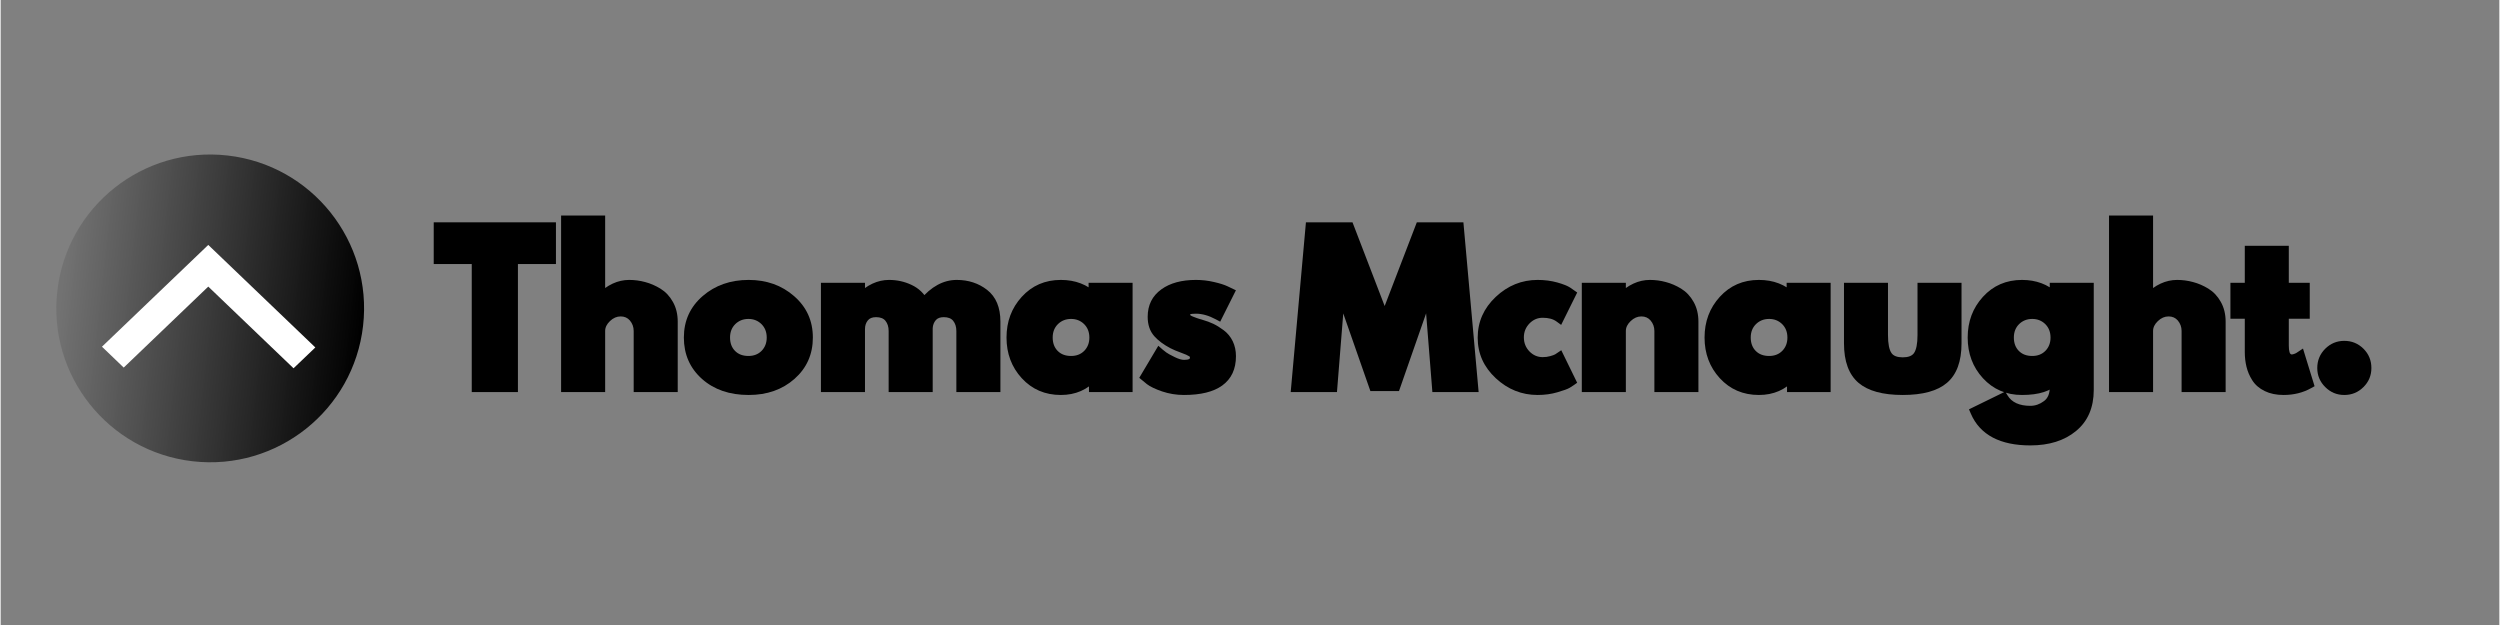 <svg xmlns="http://www.w3.org/2000/svg" xmlns:xlink="http://www.w3.org/1999/xlink" width="300" zoomAndPan="magnify" viewBox="0 0 224.88 56.25" height="75" preserveAspectRatio="xMidYMid meet" version="1.2"><rect x="0" y="0" width="224.88" height="56.25" fill="#808080" stroke="none"/><defs><clipPath id="f7b6875907"><path d="M 5 13 L 33 13 L 33 42 L 5 42 Z M 5 13 "/></clipPath><clipPath id="5ec9f0b35a"><path d="M 31.047 43.082 L 3.531 39.945 L 6.664 12.426 L 34.184 15.562 Z M 31.047 43.082 "/></clipPath><clipPath id="f598fc9d15"><path d="M 17.289 41.516 C 24.887 42.379 31.75 36.922 32.617 29.324 C 33.484 21.723 28.023 14.859 20.426 13.996 C 12.824 13.129 5.965 18.586 5.098 26.188 C 4.23 33.785 9.691 40.648 17.289 41.516 Z M 17.289 41.516 "/></clipPath><clipPath id="1c87b7d71e"><path d="M 31.047 43.082 L 3.531 39.945 L 6.664 12.426 L 34.184 15.562 Z M 31.047 43.082 "/></clipPath><clipPath id="11eac04c98"><path d="M 31.047 43.082 L 3.531 39.945 L 6.664 12.426 L 34.184 15.562 Z M 31.047 43.082 "/></clipPath><linearGradient x1="-21.619" gradientTransform="matrix(-0.107,-0.012,0.012,-0.107,31.049,43.082)" y1="128" x2="277.619" gradientUnits="userSpaceOnUse" y2="128" id="ee1d362e27"><stop style="stop-color:#000000;stop-opacity:1;" offset="0"/><stop style="stop-color:#000000;stop-opacity:1;" offset="0.062"/><stop style="stop-color:#000000;stop-opacity:1;" offset="0.078"/><stop style="stop-color:#010101;stop-opacity:1;" offset="0.082"/><stop style="stop-color:#020202;stop-opacity:1;" offset="0.086"/><stop style="stop-color:#020202;stop-opacity:1;" offset="0.09"/><stop style="stop-color:#030303;stop-opacity:1;" offset="0.094"/><stop style="stop-color:#030303;stop-opacity:1;" offset="0.098"/><stop style="stop-color:#040404;stop-opacity:1;" offset="0.102"/><stop style="stop-color:#040404;stop-opacity:1;" offset="0.105"/><stop style="stop-color:#050505;stop-opacity:1;" offset="0.109"/><stop style="stop-color:#060606;stop-opacity:1;" offset="0.113"/><stop style="stop-color:#060606;stop-opacity:1;" offset="0.117"/><stop style="stop-color:#070707;stop-opacity:1;" offset="0.121"/><stop style="stop-color:#070707;stop-opacity:1;" offset="0.125"/><stop style="stop-color:#080808;stop-opacity:1;" offset="0.129"/><stop style="stop-color:#080808;stop-opacity:1;" offset="0.133"/><stop style="stop-color:#090909;stop-opacity:1;" offset="0.137"/><stop style="stop-color:#090909;stop-opacity:1;" offset="0.141"/><stop style="stop-color:#0a0a0a;stop-opacity:1;" offset="0.145"/><stop style="stop-color:#0a0a0a;stop-opacity:1;" offset="0.148"/><stop style="stop-color:#0b0b0b;stop-opacity:1;" offset="0.152"/><stop style="stop-color:#0b0b0b;stop-opacity:1;" offset="0.156"/><stop style="stop-color:#0c0c0c;stop-opacity:1;" offset="0.16"/><stop style="stop-color:#0c0c0c;stop-opacity:1;" offset="0.164"/><stop style="stop-color:#0d0d0d;stop-opacity:1;" offset="0.168"/><stop style="stop-color:#0d0d0d;stop-opacity:1;" offset="0.172"/><stop style="stop-color:#0e0e0e;stop-opacity:1;" offset="0.176"/><stop style="stop-color:#0e0e0e;stop-opacity:1;" offset="0.18"/><stop style="stop-color:#0f0f0f;stop-opacity:1;" offset="0.184"/><stop style="stop-color:#0f0f0f;stop-opacity:1;" offset="0.188"/><stop style="stop-color:#101010;stop-opacity:1;" offset="0.191"/><stop style="stop-color:#111111;stop-opacity:1;" offset="0.195"/><stop style="stop-color:#111111;stop-opacity:1;" offset="0.199"/><stop style="stop-color:#121212;stop-opacity:1;" offset="0.203"/><stop style="stop-color:#121212;stop-opacity:1;" offset="0.207"/><stop style="stop-color:#131313;stop-opacity:1;" offset="0.211"/><stop style="stop-color:#131313;stop-opacity:1;" offset="0.215"/><stop style="stop-color:#141414;stop-opacity:1;" offset="0.219"/><stop style="stop-color:#141414;stop-opacity:1;" offset="0.223"/><stop style="stop-color:#151515;stop-opacity:1;" offset="0.227"/><stop style="stop-color:#151515;stop-opacity:1;" offset="0.23"/><stop style="stop-color:#161616;stop-opacity:1;" offset="0.234"/><stop style="stop-color:#161616;stop-opacity:1;" offset="0.238"/><stop style="stop-color:#171717;stop-opacity:1;" offset="0.242"/><stop style="stop-color:#171717;stop-opacity:1;" offset="0.246"/><stop style="stop-color:#181818;stop-opacity:1;" offset="0.25"/><stop style="stop-color:#181818;stop-opacity:1;" offset="0.254"/><stop style="stop-color:#191919;stop-opacity:1;" offset="0.258"/><stop style="stop-color:#191919;stop-opacity:1;" offset="0.262"/><stop style="stop-color:#1a1a1a;stop-opacity:1;" offset="0.266"/><stop style="stop-color:#1b1b1b;stop-opacity:1;" offset="0.27"/><stop style="stop-color:#1b1b1b;stop-opacity:1;" offset="0.273"/><stop style="stop-color:#1c1c1c;stop-opacity:1;" offset="0.277"/><stop style="stop-color:#1c1c1c;stop-opacity:1;" offset="0.281"/><stop style="stop-color:#1d1d1d;stop-opacity:1;" offset="0.285"/><stop style="stop-color:#1d1d1d;stop-opacity:1;" offset="0.289"/><stop style="stop-color:#1e1e1e;stop-opacity:1;" offset="0.293"/><stop style="stop-color:#1e1e1e;stop-opacity:1;" offset="0.297"/><stop style="stop-color:#1f1f1f;stop-opacity:1;" offset="0.301"/><stop style="stop-color:#1f1f1f;stop-opacity:1;" offset="0.305"/><stop style="stop-color:#202020;stop-opacity:1;" offset="0.309"/><stop style="stop-color:#202020;stop-opacity:1;" offset="0.312"/><stop style="stop-color:#212121;stop-opacity:1;" offset="0.316"/><stop style="stop-color:#212121;stop-opacity:1;" offset="0.32"/><stop style="stop-color:#222222;stop-opacity:1;" offset="0.324"/><stop style="stop-color:#222222;stop-opacity:1;" offset="0.328"/><stop style="stop-color:#232323;stop-opacity:1;" offset="0.332"/><stop style="stop-color:#232323;stop-opacity:1;" offset="0.336"/><stop style="stop-color:#242424;stop-opacity:1;" offset="0.34"/><stop style="stop-color:#242424;stop-opacity:1;" offset="0.344"/><stop style="stop-color:#252525;stop-opacity:1;" offset="0.348"/><stop style="stop-color:#262626;stop-opacity:1;" offset="0.352"/><stop style="stop-color:#262626;stop-opacity:1;" offset="0.355"/><stop style="stop-color:#272727;stop-opacity:1;" offset="0.359"/><stop style="stop-color:#272727;stop-opacity:1;" offset="0.363"/><stop style="stop-color:#282828;stop-opacity:1;" offset="0.367"/><stop style="stop-color:#282828;stop-opacity:1;" offset="0.371"/><stop style="stop-color:#292929;stop-opacity:1;" offset="0.375"/><stop style="stop-color:#292929;stop-opacity:1;" offset="0.379"/><stop style="stop-color:#2a2a2a;stop-opacity:1;" offset="0.383"/><stop style="stop-color:#2a2a2a;stop-opacity:1;" offset="0.387"/><stop style="stop-color:#2b2b2b;stop-opacity:1;" offset="0.391"/><stop style="stop-color:#2b2b2b;stop-opacity:1;" offset="0.395"/><stop style="stop-color:#2c2c2c;stop-opacity:1;" offset="0.398"/><stop style="stop-color:#2c2c2c;stop-opacity:1;" offset="0.402"/><stop style="stop-color:#2d2d2d;stop-opacity:1;" offset="0.406"/><stop style="stop-color:#2d2d2d;stop-opacity:1;" offset="0.41"/><stop style="stop-color:#2e2e2e;stop-opacity:1;" offset="0.414"/><stop style="stop-color:#2e2e2e;stop-opacity:1;" offset="0.418"/><stop style="stop-color:#2f2f2f;stop-opacity:1;" offset="0.422"/><stop style="stop-color:#303030;stop-opacity:1;" offset="0.426"/><stop style="stop-color:#303030;stop-opacity:1;" offset="0.43"/><stop style="stop-color:#313131;stop-opacity:1;" offset="0.434"/><stop style="stop-color:#313131;stop-opacity:1;" offset="0.438"/><stop style="stop-color:#323232;stop-opacity:1;" offset="0.441"/><stop style="stop-color:#323232;stop-opacity:1;" offset="0.445"/><stop style="stop-color:#333333;stop-opacity:1;" offset="0.449"/><stop style="stop-color:#333333;stop-opacity:1;" offset="0.453"/><stop style="stop-color:#343434;stop-opacity:1;" offset="0.457"/><stop style="stop-color:#343434;stop-opacity:1;" offset="0.461"/><stop style="stop-color:#353535;stop-opacity:1;" offset="0.465"/><stop style="stop-color:#353535;stop-opacity:1;" offset="0.469"/><stop style="stop-color:#363636;stop-opacity:1;" offset="0.473"/><stop style="stop-color:#363636;stop-opacity:1;" offset="0.477"/><stop style="stop-color:#373737;stop-opacity:1;" offset="0.48"/><stop style="stop-color:#373737;stop-opacity:1;" offset="0.484"/><stop style="stop-color:#383838;stop-opacity:1;" offset="0.488"/><stop style="stop-color:#383838;stop-opacity:1;" offset="0.492"/><stop style="stop-color:#393939;stop-opacity:1;" offset="0.496"/><stop style="stop-color:#3a3a3a;stop-opacity:1;" offset="0.5"/><stop style="stop-color:#3a3a3a;stop-opacity:1;" offset="0.504"/><stop style="stop-color:#3b3b3b;stop-opacity:1;" offset="0.508"/><stop style="stop-color:#3b3b3b;stop-opacity:1;" offset="0.512"/><stop style="stop-color:#3c3c3c;stop-opacity:1;" offset="0.516"/><stop style="stop-color:#3c3c3c;stop-opacity:1;" offset="0.52"/><stop style="stop-color:#3d3d3d;stop-opacity:1;" offset="0.523"/><stop style="stop-color:#3d3d3d;stop-opacity:1;" offset="0.527"/><stop style="stop-color:#3e3e3e;stop-opacity:1;" offset="0.531"/><stop style="stop-color:#3e3e3e;stop-opacity:1;" offset="0.535"/><stop style="stop-color:#3f3f3f;stop-opacity:1;" offset="0.539"/><stop style="stop-color:#3f3f3f;stop-opacity:1;" offset="0.543"/><stop style="stop-color:#404040;stop-opacity:1;" offset="0.547"/><stop style="stop-color:#404040;stop-opacity:1;" offset="0.551"/><stop style="stop-color:#414141;stop-opacity:1;" offset="0.555"/><stop style="stop-color:#414141;stop-opacity:1;" offset="0.559"/><stop style="stop-color:#424242;stop-opacity:1;" offset="0.562"/><stop style="stop-color:#424242;stop-opacity:1;" offset="0.566"/><stop style="stop-color:#434343;stop-opacity:1;" offset="0.57"/><stop style="stop-color:#434343;stop-opacity:1;" offset="0.574"/><stop style="stop-color:#444444;stop-opacity:1;" offset="0.578"/><stop style="stop-color:#454545;stop-opacity:1;" offset="0.582"/><stop style="stop-color:#454545;stop-opacity:1;" offset="0.586"/><stop style="stop-color:#464646;stop-opacity:1;" offset="0.59"/><stop style="stop-color:#464646;stop-opacity:1;" offset="0.594"/><stop style="stop-color:#474747;stop-opacity:1;" offset="0.598"/><stop style="stop-color:#474747;stop-opacity:1;" offset="0.602"/><stop style="stop-color:#484848;stop-opacity:1;" offset="0.605"/><stop style="stop-color:#484848;stop-opacity:1;" offset="0.609"/><stop style="stop-color:#494949;stop-opacity:1;" offset="0.613"/><stop style="stop-color:#494949;stop-opacity:1;" offset="0.617"/><stop style="stop-color:#4a4a4a;stop-opacity:1;" offset="0.621"/><stop style="stop-color:#4a4a4a;stop-opacity:1;" offset="0.625"/><stop style="stop-color:#4b4b4b;stop-opacity:1;" offset="0.629"/><stop style="stop-color:#4b4b4b;stop-opacity:1;" offset="0.633"/><stop style="stop-color:#4c4c4c;stop-opacity:1;" offset="0.637"/><stop style="stop-color:#4c4c4c;stop-opacity:1;" offset="0.641"/><stop style="stop-color:#4d4d4d;stop-opacity:1;" offset="0.645"/><stop style="stop-color:#4d4d4d;stop-opacity:1;" offset="0.648"/><stop style="stop-color:#4e4e4e;stop-opacity:1;" offset="0.652"/><stop style="stop-color:#4f4f4f;stop-opacity:1;" offset="0.656"/><stop style="stop-color:#4f4f4f;stop-opacity:1;" offset="0.66"/><stop style="stop-color:#505050;stop-opacity:1;" offset="0.664"/><stop style="stop-color:#505050;stop-opacity:1;" offset="0.668"/><stop style="stop-color:#515151;stop-opacity:1;" offset="0.672"/><stop style="stop-color:#515151;stop-opacity:1;" offset="0.676"/><stop style="stop-color:#525252;stop-opacity:1;" offset="0.68"/><stop style="stop-color:#525252;stop-opacity:1;" offset="0.684"/><stop style="stop-color:#535353;stop-opacity:1;" offset="0.688"/><stop style="stop-color:#535353;stop-opacity:1;" offset="0.691"/><stop style="stop-color:#545454;stop-opacity:1;" offset="0.695"/><stop style="stop-color:#545454;stop-opacity:1;" offset="0.699"/><stop style="stop-color:#555555;stop-opacity:1;" offset="0.703"/><stop style="stop-color:#555555;stop-opacity:1;" offset="0.707"/><stop style="stop-color:#565656;stop-opacity:1;" offset="0.711"/><stop style="stop-color:#565656;stop-opacity:1;" offset="0.715"/><stop style="stop-color:#575757;stop-opacity:1;" offset="0.719"/><stop style="stop-color:#575757;stop-opacity:1;" offset="0.723"/><stop style="stop-color:#585858;stop-opacity:1;" offset="0.727"/><stop style="stop-color:#585858;stop-opacity:1;" offset="0.73"/><stop style="stop-color:#595959;stop-opacity:1;" offset="0.734"/><stop style="stop-color:#5a5a5a;stop-opacity:1;" offset="0.738"/><stop style="stop-color:#5a5a5a;stop-opacity:1;" offset="0.742"/><stop style="stop-color:#5b5b5b;stop-opacity:1;" offset="0.746"/><stop style="stop-color:#5b5b5b;stop-opacity:1;" offset="0.75"/><stop style="stop-color:#5c5c5c;stop-opacity:1;" offset="0.754"/><stop style="stop-color:#5c5c5c;stop-opacity:1;" offset="0.758"/><stop style="stop-color:#5d5d5d;stop-opacity:1;" offset="0.762"/><stop style="stop-color:#5d5d5d;stop-opacity:1;" offset="0.766"/><stop style="stop-color:#5e5e5e;stop-opacity:1;" offset="0.77"/><stop style="stop-color:#5e5e5e;stop-opacity:1;" offset="0.773"/><stop style="stop-color:#5f5f5f;stop-opacity:1;" offset="0.777"/><stop style="stop-color:#5f5f5f;stop-opacity:1;" offset="0.781"/><stop style="stop-color:#606060;stop-opacity:1;" offset="0.785"/><stop style="stop-color:#606060;stop-opacity:1;" offset="0.789"/><stop style="stop-color:#616161;stop-opacity:1;" offset="0.793"/><stop style="stop-color:#616161;stop-opacity:1;" offset="0.797"/><stop style="stop-color:#626262;stop-opacity:1;" offset="0.801"/><stop style="stop-color:#626262;stop-opacity:1;" offset="0.805"/><stop style="stop-color:#636363;stop-opacity:1;" offset="0.809"/><stop style="stop-color:#646464;stop-opacity:1;" offset="0.812"/><stop style="stop-color:#646464;stop-opacity:1;" offset="0.816"/><stop style="stop-color:#656565;stop-opacity:1;" offset="0.82"/><stop style="stop-color:#656565;stop-opacity:1;" offset="0.824"/><stop style="stop-color:#666666;stop-opacity:1;" offset="0.828"/><stop style="stop-color:#666666;stop-opacity:1;" offset="0.832"/><stop style="stop-color:#676767;stop-opacity:1;" offset="0.836"/><stop style="stop-color:#676767;stop-opacity:1;" offset="0.84"/><stop style="stop-color:#686868;stop-opacity:1;" offset="0.844"/><stop style="stop-color:#686868;stop-opacity:1;" offset="0.848"/><stop style="stop-color:#696969;stop-opacity:1;" offset="0.852"/><stop style="stop-color:#696969;stop-opacity:1;" offset="0.855"/><stop style="stop-color:#6a6a6a;stop-opacity:1;" offset="0.859"/><stop style="stop-color:#6a6a6a;stop-opacity:1;" offset="0.863"/><stop style="stop-color:#6b6b6b;stop-opacity:1;" offset="0.867"/><stop style="stop-color:#6b6b6b;stop-opacity:1;" offset="0.871"/><stop style="stop-color:#6c6c6c;stop-opacity:1;" offset="0.875"/><stop style="stop-color:#6c6c6c;stop-opacity:1;" offset="0.879"/><stop style="stop-color:#6d6d6d;stop-opacity:1;" offset="0.883"/><stop style="stop-color:#6d6d6d;stop-opacity:1;" offset="0.887"/><stop style="stop-color:#6e6e6e;stop-opacity:1;" offset="0.891"/><stop style="stop-color:#6f6f6f;stop-opacity:1;" offset="0.895"/><stop style="stop-color:#6f6f6f;stop-opacity:1;" offset="0.898"/><stop style="stop-color:#707070;stop-opacity:1;" offset="0.902"/><stop style="stop-color:#707070;stop-opacity:1;" offset="0.906"/><stop style="stop-color:#717171;stop-opacity:1;" offset="0.91"/><stop style="stop-color:#717171;stop-opacity:1;" offset="0.914"/><stop style="stop-color:#727272;stop-opacity:1;" offset="0.918"/><stop style="stop-color:#727272;stop-opacity:1;" offset="0.922"/><stop style="stop-color:#737373;stop-opacity:1;" offset="0.938"/><stop style="stop-color:#737373;stop-opacity:1;" offset="1"/></linearGradient><clipPath id="cd69570808"><path d="M 9.094 22.039 L 28.34 22.039 L 28.34 33.141 L 9.094 33.141 Z M 9.094 22.039 "/></clipPath></defs><g id="27b50f53d1"><g style="fill:#000000;fill-opacity:1;"><g transform="translate(39.272, 34.849)"><path style="stroke:none" d="M -0.297 -11.523 L -0.297 -14.84 L 10.703 -14.84 L 10.703 -11.086 L 6.844 -11.086 L 6.844 -11.523 L 7.281 -11.523 L 7.281 0.438 L 3.125 0.438 L 3.125 -11.523 L 3.562 -11.523 L 3.562 -11.086 L -0.297 -11.086 Z M 0.578 -11.523 L 0.141 -11.523 L 0.141 -11.961 L 4 -11.961 L 4 0 L 3.562 0 L 3.562 -0.438 L 6.844 -0.438 L 6.844 0 L 6.406 0 L 6.406 -11.961 L 10.266 -11.961 L 10.266 -11.523 L 9.828 -11.523 L 9.828 -14.402 L 10.266 -14.402 L 10.266 -13.969 L 0.141 -13.969 L 0.141 -14.402 L 0.578 -14.402 Z M 0.578 -11.523 "/></g></g><g style="fill:#000000;fill-opacity:1;"><g transform="translate(49.83, 34.849)"><path style="stroke:none" d="M 0.609 0 L 0.609 -15.453 L 4.574 -15.453 L 4.574 -8.016 L 4.137 -8.016 L 4.137 -8.449 L 4.172 -8.449 L 4.172 -8.016 L 3.863 -8.324 C 4.754 -9.211 5.711 -9.656 6.738 -9.656 C 7.219 -9.656 7.695 -9.594 8.172 -9.465 C 8.648 -9.34 9.105 -9.141 9.543 -8.875 C 10.008 -8.59 10.387 -8.191 10.672 -7.676 C 10.961 -7.164 11.105 -6.57 11.105 -5.902 L 11.105 0.438 L 7.141 0.438 L 7.141 -5.062 C 7.141 -5.422 7.027 -5.734 6.801 -6.004 C 6.59 -6.25 6.312 -6.371 5.973 -6.371 C 5.621 -6.371 5.301 -6.234 5.008 -5.953 C 4.719 -5.676 4.574 -5.383 4.574 -5.062 L 4.574 0.438 L 0.609 0.438 Z M 1.484 0 L 1.047 0 L 1.047 -0.438 L 4.137 -0.438 L 4.137 0 L 3.703 0 L 3.703 -5.062 C 3.703 -5.629 3.938 -6.137 4.402 -6.582 C 4.867 -7.023 5.391 -7.246 5.973 -7.246 C 6.582 -7.246 7.082 -7.02 7.465 -6.566 C 7.832 -6.137 8.016 -5.637 8.016 -5.062 L 8.016 0 L 7.578 0 L 7.578 -0.438 L 10.668 -0.438 L 10.668 0 L 10.23 0 L 10.23 -5.902 C 10.23 -6.418 10.125 -6.871 9.91 -7.25 C 9.699 -7.633 9.426 -7.926 9.086 -8.129 C 8.723 -8.352 8.34 -8.516 7.945 -8.621 C 7.547 -8.73 7.145 -8.781 6.738 -8.781 C 5.953 -8.781 5.199 -8.422 4.48 -7.707 L 4.355 -7.578 L 3.703 -7.578 L 3.703 -15.016 L 4.137 -15.016 L 4.137 -14.578 L 1.047 -14.578 L 1.047 -15.016 L 1.484 -15.016 Z M 1.484 0 "/></g></g><g style="fill:#000000;fill-opacity:1;"><g transform="translate(61.523, 34.849)"><path style="stroke:none" d="M 1.605 -0.738 C 0.512 -1.711 -0.035 -2.953 -0.035 -4.469 C -0.035 -5.988 0.535 -7.238 1.672 -8.215 C 2.789 -9.176 4.164 -9.656 5.797 -9.656 C 7.406 -9.656 8.77 -9.172 9.879 -8.203 C 11.012 -7.219 11.574 -5.977 11.574 -4.469 C 11.574 -2.965 11.023 -1.723 9.918 -0.746 C 8.828 0.215 7.453 0.699 5.797 0.699 C 4.078 0.699 2.684 0.219 1.605 -0.738 Z M 2.184 -1.391 C 3.098 -0.582 4.301 -0.176 5.797 -0.176 C 7.234 -0.176 8.414 -0.582 9.34 -1.402 C 10.25 -2.203 10.703 -3.227 10.703 -4.469 C 10.703 -5.711 10.238 -6.734 9.309 -7.547 C 8.359 -8.371 7.188 -8.781 5.797 -8.781 C 4.379 -8.781 3.195 -8.371 2.238 -7.551 C 1.305 -6.75 0.84 -5.723 0.84 -4.469 C 0.84 -3.215 1.285 -2.188 2.184 -1.391 Z M 4.594 -5.68 C 4.277 -5.367 4.121 -4.965 4.121 -4.469 C 4.121 -3.973 4.27 -3.57 4.57 -3.266 C 4.871 -2.961 5.273 -2.812 5.777 -2.812 C 6.262 -2.812 6.656 -2.965 6.961 -3.273 C 7.266 -3.586 7.422 -3.984 7.422 -4.469 C 7.422 -4.965 7.262 -5.367 6.949 -5.68 C 6.633 -5.988 6.242 -6.145 5.777 -6.145 C 5.305 -6.145 4.91 -5.988 4.594 -5.68 Z M 3.98 -6.301 C 4.465 -6.777 5.066 -7.02 5.777 -7.02 C 6.48 -7.02 7.074 -6.777 7.562 -6.301 C 8.051 -5.816 8.293 -5.207 8.293 -4.469 C 8.293 -3.746 8.055 -3.141 7.582 -2.66 C 7.109 -2.18 6.508 -1.938 5.777 -1.938 C 5.027 -1.938 4.418 -2.176 3.949 -2.652 C 3.48 -3.129 3.246 -3.734 3.246 -4.469 C 3.246 -5.207 3.492 -5.816 3.98 -6.301 Z M 3.98 -6.301 "/></g></g><g style="fill:#000000;fill-opacity:1;"><g transform="translate(73.215, 34.849)"><path style="stroke:none" d="M 0.609 0 L 0.609 -9.395 L 4.574 -9.395 L 4.574 -8.016 L 4.137 -8.016 L 4.137 -8.449 L 4.172 -8.449 L 4.172 -8.016 L 3.863 -8.324 C 4.754 -9.211 5.711 -9.656 6.738 -9.656 C 7.457 -9.656 8.129 -9.508 8.758 -9.211 C 9.418 -8.902 9.914 -8.426 10.25 -7.777 L 9.863 -7.578 L 9.527 -7.855 C 10.523 -9.055 11.625 -9.656 12.832 -9.656 C 13.887 -9.656 14.797 -9.355 15.562 -8.762 C 16.363 -8.137 16.762 -7.184 16.762 -5.902 L 16.762 0.438 L 12.797 0.438 L 12.797 -5.062 C 12.797 -5.438 12.699 -5.742 12.504 -5.984 C 12.328 -6.195 12.051 -6.305 11.664 -6.305 C 11.34 -6.305 11.105 -6.215 10.953 -6.043 C 10.781 -5.844 10.684 -5.602 10.668 -5.316 L 10.23 -5.344 L 10.668 -5.344 L 10.668 0.438 L 6.703 0.438 L 6.703 -5.062 C 6.703 -5.438 6.605 -5.742 6.41 -5.984 C 6.234 -6.195 5.957 -6.305 5.57 -6.305 C 5.23 -6.305 4.988 -6.207 4.836 -6.02 C 4.66 -5.805 4.574 -5.543 4.574 -5.238 L 4.574 0.438 L 0.609 0.438 Z M 1.484 0 L 1.047 0 L 1.047 -0.438 L 4.137 -0.438 L 4.137 0 L 3.703 0 L 3.703 -5.238 C 3.703 -5.746 3.852 -6.191 4.156 -6.566 C 4.48 -6.973 4.953 -7.176 5.57 -7.176 C 6.23 -7.176 6.738 -6.961 7.086 -6.535 C 7.414 -6.137 7.578 -5.645 7.578 -5.062 L 7.578 0 L 7.141 0 L 7.141 -0.438 L 10.23 -0.438 L 10.23 0 L 9.793 0 L 9.793 -5.355 L 9.797 -5.367 C 9.824 -5.852 9.992 -6.27 10.297 -6.617 C 10.621 -6.988 11.078 -7.176 11.664 -7.176 C 12.324 -7.176 12.832 -6.961 13.18 -6.535 C 13.508 -6.137 13.672 -5.645 13.672 -5.062 L 13.672 0 L 13.234 0 L 13.234 -0.438 L 16.324 -0.438 L 16.324 0 L 15.887 0 L 15.887 -5.902 C 15.887 -6.898 15.602 -7.625 15.027 -8.07 C 14.418 -8.547 13.688 -8.781 12.832 -8.781 C 11.898 -8.781 11.02 -8.289 10.199 -7.297 L 9.781 -6.793 L 9.477 -7.375 C 9.23 -7.848 8.867 -8.195 8.387 -8.422 C 7.875 -8.664 7.328 -8.781 6.738 -8.781 C 5.953 -8.781 5.199 -8.422 4.48 -7.707 L 4.355 -7.578 L 3.703 -7.578 L 3.703 -8.957 L 4.137 -8.957 L 4.137 -8.52 L 1.047 -8.52 L 1.047 -8.957 L 1.484 -8.957 Z M 1.484 0 "/></g></g><g style="fill:#000000;fill-opacity:1;"><g transform="translate(90.561, 34.849)"><path style="stroke:none" d="M 1.336 -0.812 C 0.422 -1.812 -0.035 -3.031 -0.035 -4.469 C -0.035 -5.91 0.422 -7.129 1.336 -8.133 C 2.262 -9.148 3.434 -9.656 4.855 -9.656 C 6.16 -9.656 7.238 -9.242 8.09 -8.414 L 7.785 -8.102 L 7.352 -8.102 L 7.352 -9.395 L 11.312 -9.395 L 11.312 0.438 L 7.387 0.438 L 7.387 -1.012 L 7.82 -1.012 L 7.82 -0.574 L 7.785 -0.574 L 7.785 -1.012 L 8.109 -0.719 C 7.258 0.227 6.172 0.699 4.855 0.699 C 3.434 0.699 2.262 0.195 1.336 -0.812 Z M 1.98 -1.402 C 2.73 -0.586 3.691 -0.176 4.855 -0.176 C 5.91 -0.176 6.781 -0.551 7.465 -1.305 L 7.594 -1.449 L 8.258 -1.449 L 8.258 0 L 7.82 0 L 7.82 -0.438 L 10.879 -0.438 L 10.879 0 L 10.441 0 L 10.441 -8.957 L 10.879 -8.957 L 10.879 -8.52 L 7.785 -8.52 L 7.785 -8.957 L 8.223 -8.957 L 8.223 -7.07 L 7.484 -7.789 C 6.801 -8.449 5.922 -8.781 4.855 -8.781 C 3.691 -8.781 2.734 -8.371 1.98 -7.547 C 1.219 -6.711 0.84 -5.684 0.84 -4.469 C 0.84 -3.258 1.219 -2.234 1.98 -1.402 Z M 4.594 -5.68 C 4.277 -5.367 4.121 -4.965 4.121 -4.469 C 4.121 -3.973 4.27 -3.57 4.57 -3.266 C 4.871 -2.961 5.273 -2.812 5.777 -2.812 C 6.262 -2.812 6.656 -2.965 6.961 -3.273 C 7.266 -3.586 7.422 -3.984 7.422 -4.469 C 7.422 -4.965 7.262 -5.367 6.949 -5.68 C 6.633 -5.988 6.242 -6.145 5.777 -6.145 C 5.305 -6.145 4.91 -5.988 4.594 -5.68 Z M 3.98 -6.301 C 4.465 -6.777 5.066 -7.02 5.777 -7.02 C 6.48 -7.02 7.074 -6.777 7.562 -6.301 C 8.051 -5.816 8.293 -5.207 8.293 -4.469 C 8.293 -3.746 8.055 -3.141 7.582 -2.66 C 7.109 -2.18 6.508 -1.938 5.777 -1.938 C 5.027 -1.938 4.418 -2.176 3.949 -2.652 C 3.48 -3.129 3.246 -3.734 3.246 -4.469 C 3.246 -5.207 3.492 -5.816 3.98 -6.301 Z M 3.98 -6.301 "/></g></g><g style="fill:#000000;fill-opacity:1;"><g transform="translate(102.637, 34.849)"><path style="stroke:none" d="M 4.941 -9.656 C 5.488 -9.656 6.027 -9.594 6.559 -9.469 C 7.09 -9.348 7.492 -9.219 7.766 -9.09 L 8.535 -8.723 L 7.121 -5.898 L 6.727 -6.109 C 6.094 -6.449 5.496 -6.617 4.941 -6.617 C 4.664 -6.617 4.484 -6.598 4.402 -6.555 C 4.41 -6.559 4.418 -6.566 4.426 -6.578 C 4.418 -6.57 4.418 -6.547 4.418 -6.512 C 4.418 -6.5 4.418 -6.492 4.422 -6.48 C 4.418 -6.5 4.41 -6.516 4.398 -6.527 C 4.426 -6.492 4.453 -6.469 4.473 -6.445 C 4.469 -6.453 4.461 -6.457 4.457 -6.461 L 4.461 -6.457 C 4.473 -6.449 4.488 -6.441 4.508 -6.43 C 4.57 -6.402 4.617 -6.379 4.648 -6.363 C 4.684 -6.348 4.746 -6.324 4.832 -6.293 L 5.043 -6.215 C 5.082 -6.199 5.152 -6.176 5.258 -6.145 C 5.352 -6.113 5.422 -6.094 5.465 -6.086 L 5.48 -6.082 L 5.5 -6.074 C 5.883 -5.965 6.219 -5.84 6.508 -5.703 C 6.801 -5.562 7.109 -5.371 7.43 -5.133 C 7.781 -4.871 8.055 -4.539 8.25 -4.137 C 8.441 -3.738 8.539 -3.289 8.539 -2.793 C 8.539 -1.625 8.125 -0.742 7.297 -0.148 C 6.512 0.418 5.367 0.699 3.859 0.699 C 3.168 0.699 2.516 0.59 1.891 0.379 C 1.27 0.164 0.812 -0.055 0.52 -0.281 L 0.516 -0.285 L -0.164 -0.844 L 1.551 -3.73 L 1.945 -3.383 C 2.031 -3.312 2.141 -3.223 2.281 -3.121 C 2.414 -3.023 2.664 -2.887 3.035 -2.707 C 3.371 -2.543 3.652 -2.461 3.875 -2.461 C 4.105 -2.461 4.266 -2.492 4.352 -2.551 C 4.383 -2.57 4.398 -2.609 4.398 -2.672 C 4.398 -2.715 4.383 -2.75 4.348 -2.773 C 4.215 -2.863 3.969 -2.973 3.617 -3.098 C 3.207 -3.246 2.883 -3.383 2.645 -3.508 C 2.039 -3.824 1.555 -4.184 1.191 -4.59 C 0.793 -5.039 0.594 -5.621 0.594 -6.336 C 0.594 -7.395 1.008 -8.219 1.832 -8.812 C 2.613 -9.375 3.648 -9.656 4.941 -9.656 Z M 4.941 -8.781 C 3.836 -8.781 2.969 -8.555 2.34 -8.105 C 1.758 -7.688 1.465 -7.098 1.465 -6.336 C 1.465 -5.844 1.594 -5.453 1.844 -5.172 C 2.137 -4.844 2.535 -4.547 3.051 -4.281 C 3.254 -4.172 3.539 -4.055 3.91 -3.922 C 4.336 -3.77 4.645 -3.625 4.836 -3.496 C 5.129 -3.297 5.273 -3.023 5.273 -2.672 C 5.273 -2.301 5.129 -2.02 4.84 -1.824 C 4.605 -1.668 4.285 -1.59 3.875 -1.59 C 3.52 -1.59 3.109 -1.699 2.656 -1.922 C 2.234 -2.125 1.941 -2.289 1.77 -2.414 C 1.605 -2.531 1.473 -2.637 1.371 -2.727 L 1.66 -3.055 L 2.035 -2.832 L 0.777 -0.719 L 0.402 -0.941 L 0.68 -1.281 L 1.062 -0.965 L 0.785 -0.629 L 1.051 -0.973 C 1.27 -0.805 1.645 -0.629 2.176 -0.449 C 2.707 -0.266 3.266 -0.176 3.859 -0.176 C 5.18 -0.176 6.156 -0.402 6.785 -0.855 C 7.371 -1.277 7.664 -1.926 7.664 -2.793 C 7.664 -3.156 7.598 -3.477 7.465 -3.758 C 7.332 -4.031 7.145 -4.254 6.906 -4.434 C 6.633 -4.637 6.375 -4.797 6.133 -4.914 C 5.887 -5.031 5.594 -5.141 5.258 -5.238 L 5.379 -5.656 L 5.293 -5.23 C 5.219 -5.242 5.117 -5.27 4.992 -5.309 C 4.875 -5.348 4.789 -5.375 4.734 -5.398 L 4.527 -5.477 C 4.426 -5.512 4.352 -5.543 4.305 -5.562 C 4.258 -5.582 4.195 -5.613 4.117 -5.652 C 4.004 -5.707 3.918 -5.766 3.855 -5.828 C 3.82 -5.867 3.777 -5.91 3.738 -5.957 C 3.656 -6.051 3.602 -6.152 3.574 -6.266 C 3.555 -6.348 3.543 -6.43 3.543 -6.512 C 3.543 -6.688 3.578 -6.84 3.648 -6.977 C 3.727 -7.129 3.844 -7.246 3.996 -7.328 C 4.207 -7.438 4.52 -7.492 4.941 -7.492 C 5.641 -7.492 6.375 -7.285 7.137 -6.879 L 6.93 -6.496 L 6.543 -6.691 L 7.555 -8.715 L 7.945 -8.52 L 7.758 -8.125 L 7.391 -8.301 C 7.176 -8.402 6.832 -8.508 6.359 -8.617 C 5.895 -8.727 5.418 -8.781 4.941 -8.781 Z M 4.941 -8.781 "/></g></g><g style="fill:#000000;fill-opacity:1;"><g transform="translate(111.38, 34.849)"><path style="stroke:none" d=""/></g></g><g style="fill:#000000;fill-opacity:1;"><g transform="translate(116.302, 34.849)"><path style="stroke:none" d="M 12.52 0.035 L 11.84 -8.504 L 12.273 -8.539 L 12.273 -8.102 L 12.188 -8.102 L 12.188 -8.539 L 12.598 -8.395 L 9.547 0.348 L 6.973 0.348 L 3.918 -8.395 L 4.328 -8.539 L 4.328 -8.102 L 4.242 -8.102 L 4.242 -8.539 L 4.68 -8.504 L 3.965 0.438 L -0.199 0.438 L 1.172 -14.84 L 5.363 -14.84 L 8.664 -6.25 L 8.258 -6.094 L 7.852 -6.25 L 11.152 -14.84 L 15.344 -14.84 L 16.715 0.438 L 12.551 0.438 Z M 13.391 -0.035 L 12.957 0 L 12.957 -0.438 L 16.238 -0.438 L 16.238 0 L 15.805 0.039 L 14.512 -14.367 L 14.945 -14.402 L 14.945 -13.969 L 11.453 -13.969 L 11.453 -14.402 L 11.859 -14.246 L 8.258 -4.879 L 4.656 -14.246 L 5.062 -14.402 L 5.062 -13.969 L 1.57 -13.969 L 1.57 -14.402 L 2.008 -14.367 L 0.715 0.039 L 0.281 0 L 0.281 -0.438 L 3.562 -0.438 L 3.562 0 L 3.125 -0.035 L 3.84 -8.973 L 4.641 -8.973 L 7.691 -0.23 L 7.281 -0.086 L 7.281 -0.523 L 9.234 -0.523 L 9.234 -0.086 L 8.824 -0.23 L 11.875 -8.973 L 12.676 -8.973 Z M 13.391 -0.035 "/></g></g><g style="fill:#000000;fill-opacity:1;"><g transform="translate(132.967, 34.849)"><path style="stroke:none" d="M 5.812 -6.25 C 5.355 -6.25 4.957 -6.078 4.625 -5.738 C 4.289 -5.391 4.121 -4.973 4.121 -4.488 C 4.121 -3.988 4.289 -3.566 4.625 -3.219 C 4.957 -2.879 5.355 -2.707 5.812 -2.707 C 6.055 -2.707 6.277 -2.734 6.492 -2.797 C 6.703 -2.855 6.852 -2.91 6.934 -2.957 L 7.16 -2.586 L 6.918 -2.945 L 7.488 -3.328 L 8.918 -0.402 L 8.617 -0.188 C 8.527 -0.121 8.402 -0.043 8.246 0.051 C 8.07 0.156 7.703 0.293 7.148 0.453 C 6.594 0.617 5.996 0.699 5.359 0.699 C 3.93 0.699 2.676 0.195 1.598 -0.805 C 0.508 -1.816 -0.035 -3.035 -0.035 -4.453 C -0.035 -5.883 0.508 -7.109 1.594 -8.133 C 2.676 -9.148 3.93 -9.656 5.359 -9.656 C 5.992 -9.656 6.578 -9.578 7.117 -9.43 C 7.664 -9.277 8.059 -9.117 8.309 -8.953 L 8.312 -8.949 L 8.922 -8.523 L 7.477 -5.609 L 7.059 -5.914 C 6.75 -6.141 6.336 -6.25 5.812 -6.25 Z M 5.812 -7.125 C 6.527 -7.125 7.113 -6.957 7.574 -6.621 L 7.316 -6.27 L 6.926 -6.461 L 7.973 -8.574 L 8.363 -8.379 L 8.113 -8.023 L 7.816 -8.234 L 8.066 -8.59 L 7.824 -8.227 C 7.652 -8.34 7.34 -8.461 6.883 -8.59 C 6.422 -8.719 5.914 -8.781 5.359 -8.781 C 4.16 -8.781 3.105 -8.352 2.195 -7.496 C 1.289 -6.645 0.84 -5.629 0.84 -4.453 C 0.84 -3.285 1.289 -2.285 2.191 -1.445 C 3.102 -0.598 4.16 -0.176 5.359 -0.176 C 5.914 -0.176 6.426 -0.246 6.906 -0.383 C 7.387 -0.523 7.684 -0.629 7.797 -0.699 C 7.934 -0.777 8.039 -0.844 8.109 -0.895 L 8.363 -0.543 L 7.973 -0.352 L 6.922 -2.496 L 7.316 -2.688 L 7.559 -2.324 L 7.391 -2.215 L 7.383 -2.211 C 7.234 -2.121 7.016 -2.035 6.727 -1.953 C 6.438 -1.875 6.133 -1.832 5.812 -1.832 C 5.109 -1.832 4.504 -2.094 4 -2.613 C 3.5 -3.125 3.246 -3.754 3.246 -4.488 C 3.246 -5.211 3.5 -5.828 4 -6.344 C 4.504 -6.863 5.109 -7.125 5.812 -7.125 Z M 5.812 -7.125 "/></g></g><g style="fill:#000000;fill-opacity:1;"><g transform="translate(141.693, 34.849)"><path style="stroke:none" d="M 0.609 0 L 0.609 -9.395 L 4.574 -9.395 L 4.574 -8.016 L 4.137 -8.016 L 4.137 -8.449 L 4.172 -8.449 L 4.172 -8.016 L 3.863 -8.324 C 4.754 -9.211 5.711 -9.656 6.738 -9.656 C 7.219 -9.656 7.695 -9.594 8.172 -9.465 C 8.648 -9.34 9.105 -9.141 9.543 -8.875 C 10.008 -8.59 10.387 -8.191 10.672 -7.676 C 10.961 -7.164 11.105 -6.57 11.105 -5.902 L 11.105 0.438 L 7.141 0.438 L 7.141 -5.062 C 7.141 -5.422 7.027 -5.734 6.801 -6.004 C 6.59 -6.25 6.312 -6.371 5.973 -6.371 C 5.621 -6.371 5.301 -6.234 5.008 -5.953 C 4.719 -5.676 4.574 -5.383 4.574 -5.062 L 4.574 0.438 L 0.609 0.438 Z M 1.484 0 L 1.047 0 L 1.047 -0.438 L 4.137 -0.438 L 4.137 0 L 3.703 0 L 3.703 -5.062 C 3.703 -5.629 3.938 -6.137 4.402 -6.582 C 4.867 -7.023 5.391 -7.246 5.973 -7.246 C 6.582 -7.246 7.082 -7.02 7.465 -6.566 C 7.832 -6.137 8.016 -5.637 8.016 -5.062 L 8.016 0 L 7.578 0 L 7.578 -0.438 L 10.668 -0.438 L 10.668 0 L 10.23 0 L 10.23 -5.902 C 10.23 -6.418 10.125 -6.871 9.91 -7.25 C 9.699 -7.633 9.426 -7.926 9.086 -8.129 C 8.723 -8.352 8.34 -8.516 7.945 -8.621 C 7.547 -8.73 7.145 -8.781 6.738 -8.781 C 5.953 -8.781 5.199 -8.422 4.48 -7.707 L 4.355 -7.578 L 3.703 -7.578 L 3.703 -8.957 L 4.137 -8.957 L 4.137 -8.52 L 1.047 -8.52 L 1.047 -8.957 L 1.484 -8.957 Z M 1.484 0 "/></g></g><g style="fill:#000000;fill-opacity:1;"><g transform="translate(153.385, 34.849)"><path style="stroke:none" d="M 1.336 -0.812 C 0.422 -1.812 -0.035 -3.031 -0.035 -4.469 C -0.035 -5.91 0.422 -7.129 1.336 -8.133 C 2.262 -9.148 3.434 -9.656 4.855 -9.656 C 6.16 -9.656 7.238 -9.242 8.09 -8.414 L 7.785 -8.102 L 7.352 -8.102 L 7.352 -9.395 L 11.312 -9.395 L 11.312 0.438 L 7.387 0.438 L 7.387 -1.012 L 7.82 -1.012 L 7.82 -0.574 L 7.785 -0.574 L 7.785 -1.012 L 8.109 -0.719 C 7.258 0.227 6.172 0.699 4.855 0.699 C 3.434 0.699 2.262 0.195 1.336 -0.812 Z M 1.98 -1.402 C 2.73 -0.586 3.691 -0.176 4.855 -0.176 C 5.91 -0.176 6.781 -0.551 7.465 -1.305 L 7.594 -1.449 L 8.258 -1.449 L 8.258 0 L 7.82 0 L 7.82 -0.438 L 10.879 -0.438 L 10.879 0 L 10.441 0 L 10.441 -8.957 L 10.879 -8.957 L 10.879 -8.52 L 7.785 -8.52 L 7.785 -8.957 L 8.223 -8.957 L 8.223 -7.07 L 7.484 -7.789 C 6.801 -8.449 5.922 -8.781 4.855 -8.781 C 3.691 -8.781 2.734 -8.371 1.98 -7.547 C 1.219 -6.711 0.84 -5.684 0.84 -4.469 C 0.84 -3.258 1.219 -2.234 1.98 -1.402 Z M 4.594 -5.68 C 4.277 -5.367 4.121 -4.965 4.121 -4.469 C 4.121 -3.973 4.27 -3.57 4.57 -3.266 C 4.871 -2.961 5.273 -2.812 5.777 -2.812 C 6.262 -2.812 6.656 -2.965 6.961 -3.273 C 7.266 -3.586 7.422 -3.984 7.422 -4.469 C 7.422 -4.965 7.262 -5.367 6.949 -5.68 C 6.633 -5.988 6.242 -6.145 5.777 -6.145 C 5.305 -6.145 4.91 -5.988 4.594 -5.68 Z M 3.98 -6.301 C 4.465 -6.777 5.066 -7.02 5.777 -7.02 C 6.48 -7.02 7.074 -6.777 7.562 -6.301 C 8.051 -5.816 8.293 -5.207 8.293 -4.469 C 8.293 -3.746 8.055 -3.141 7.582 -2.66 C 7.109 -2.18 6.508 -1.938 5.777 -1.938 C 5.027 -1.938 4.418 -2.176 3.949 -2.652 C 3.48 -3.129 3.246 -3.734 3.246 -4.469 C 3.246 -5.207 3.492 -5.816 3.98 -6.301 Z M 3.98 -6.301 "/></g></g><g style="fill:#000000;fill-opacity:1;"><g transform="translate(165.461, 34.849)"><path style="stroke:none" d="M 4.398 -8.957 L 4.398 -4.695 C 4.398 -3.906 4.508 -3.363 4.719 -3.066 C 4.898 -2.816 5.234 -2.688 5.727 -2.688 C 6.219 -2.688 6.555 -2.816 6.734 -3.066 C 6.945 -3.363 7.055 -3.906 7.055 -4.695 L 7.055 -9.395 L 11.016 -9.395 L 11.016 -3.945 C 11.016 -2.32 10.578 -1.137 9.703 -0.391 C 8.848 0.336 7.523 0.699 5.727 0.699 C 3.934 0.699 2.605 0.336 1.75 -0.391 C 0.875 -1.137 0.438 -2.32 0.438 -3.945 L 0.438 -9.395 L 4.398 -9.395 Z M 3.527 -8.957 L 3.965 -8.957 L 3.965 -8.52 L 0.871 -8.52 L 0.871 -8.957 L 1.309 -8.957 L 1.309 -3.945 C 1.309 -2.59 1.645 -1.629 2.316 -1.059 C 3.008 -0.469 4.145 -0.176 5.727 -0.176 C 7.309 -0.176 8.445 -0.469 9.137 -1.059 C 9.809 -1.629 10.145 -2.59 10.145 -3.945 L 10.145 -8.957 L 10.582 -8.957 L 10.582 -8.52 L 7.488 -8.52 L 7.488 -8.957 L 7.926 -8.957 L 7.926 -4.695 C 7.926 -3.719 7.766 -3.004 7.441 -2.555 C 7.09 -2.062 6.516 -1.816 5.727 -1.816 C 4.938 -1.816 4.367 -2.062 4.012 -2.555 C 3.688 -3.004 3.527 -3.719 3.527 -4.695 Z M 3.527 -8.957 "/></g></g><g style="fill:#000000;fill-opacity:1;"><g transform="translate(177.066, 34.849)"><path style="stroke:none" d="M 0.453 1.809 L 3.344 0.395 L 3.551 0.734 C 3.93 1.363 4.617 1.676 5.605 1.676 C 6.043 1.676 6.453 1.535 6.836 1.246 C 7.18 0.992 7.352 0.582 7.352 0.016 L 7.352 -0.645 L 7.785 -0.645 L 8.109 -0.352 C 7.477 0.348 6.391 0.699 4.855 0.699 C 3.434 0.699 2.262 0.195 1.336 -0.812 C 0.422 -1.812 -0.035 -3.031 -0.035 -4.469 C -0.035 -5.91 0.422 -7.129 1.336 -8.133 C 2.262 -9.148 3.434 -9.656 4.855 -9.656 C 6.121 -9.656 7.18 -9.262 8.031 -8.473 L 7.734 -8.152 L 7.734 -8.59 L 7.785 -8.59 L 7.785 -8.152 L 7.352 -8.152 L 7.352 -9.395 L 11.312 -9.395 L 11.312 0.246 C 11.312 1.836 10.777 3.074 9.703 3.953 C 8.66 4.809 7.293 5.238 5.605 5.238 C 4.254 5.238 3.133 5.004 2.242 4.539 C 1.324 4.055 0.656 3.336 0.246 2.371 L 0.082 1.992 Z M 0.84 2.594 L 0.645 2.199 L 1.047 2.027 C 1.379 2.801 1.914 3.379 2.648 3.766 C 3.41 4.164 4.395 4.363 5.605 4.363 C 7.082 4.363 8.266 4.004 9.152 3.277 C 10.012 2.574 10.441 1.562 10.441 0.246 L 10.441 -8.957 L 10.879 -8.957 L 10.879 -8.52 L 7.785 -8.52 L 7.785 -8.957 L 8.223 -8.957 L 8.223 -7.719 L 7.562 -7.719 L 7.438 -7.832 C 6.754 -8.465 5.891 -8.781 4.855 -8.781 C 3.691 -8.781 2.734 -8.371 1.98 -7.547 C 1.219 -6.711 0.84 -5.684 0.84 -4.469 C 0.84 -3.258 1.219 -2.234 1.98 -1.402 C 2.73 -0.586 3.691 -0.176 4.855 -0.176 C 6.133 -0.176 7.004 -0.43 7.465 -0.938 L 8.223 -1.781 L 8.223 0.016 C 8.223 0.875 7.934 1.516 7.359 1.949 C 6.82 2.348 6.238 2.551 5.605 2.551 C 4.289 2.551 3.355 2.094 2.805 1.188 L 3.176 0.961 L 3.371 1.352 Z M 4.594 -5.68 C 4.277 -5.367 4.121 -4.965 4.121 -4.469 C 4.121 -3.973 4.27 -3.57 4.57 -3.266 C 4.871 -2.961 5.273 -2.812 5.777 -2.812 C 6.262 -2.812 6.656 -2.965 6.961 -3.273 C 7.266 -3.586 7.422 -3.984 7.422 -4.469 C 7.422 -4.965 7.262 -5.367 6.949 -5.68 C 6.633 -5.988 6.242 -6.145 5.777 -6.145 C 5.305 -6.145 4.91 -5.988 4.594 -5.68 Z M 3.98 -6.301 C 4.465 -6.777 5.066 -7.02 5.777 -7.02 C 6.48 -7.02 7.074 -6.777 7.562 -6.301 C 8.051 -5.816 8.293 -5.207 8.293 -4.469 C 8.293 -3.746 8.055 -3.141 7.582 -2.66 C 7.109 -2.18 6.508 -1.938 5.777 -1.938 C 5.027 -1.938 4.418 -2.176 3.949 -2.652 C 3.48 -3.129 3.246 -3.734 3.246 -4.469 C 3.246 -5.207 3.492 -5.816 3.98 -6.301 Z M 3.98 -6.301 "/></g></g><g style="fill:#000000;fill-opacity:1;"><g transform="translate(189.142, 34.849)"><path style="stroke:none" d="M 0.609 0 L 0.609 -15.453 L 4.574 -15.453 L 4.574 -8.016 L 4.137 -8.016 L 4.137 -8.449 L 4.172 -8.449 L 4.172 -8.016 L 3.863 -8.324 C 4.754 -9.211 5.711 -9.656 6.738 -9.656 C 7.219 -9.656 7.695 -9.594 8.172 -9.465 C 8.648 -9.34 9.105 -9.141 9.543 -8.875 C 10.008 -8.59 10.387 -8.191 10.672 -7.676 C 10.961 -7.164 11.105 -6.57 11.105 -5.902 L 11.105 0.438 L 7.141 0.438 L 7.141 -5.062 C 7.141 -5.422 7.027 -5.734 6.801 -6.004 C 6.59 -6.25 6.312 -6.371 5.973 -6.371 C 5.621 -6.371 5.301 -6.234 5.008 -5.953 C 4.719 -5.676 4.574 -5.383 4.574 -5.062 L 4.574 0.438 L 0.609 0.438 Z M 1.484 0 L 1.047 0 L 1.047 -0.438 L 4.137 -0.438 L 4.137 0 L 3.703 0 L 3.703 -5.062 C 3.703 -5.629 3.938 -6.137 4.402 -6.582 C 4.867 -7.023 5.391 -7.246 5.973 -7.246 C 6.582 -7.246 7.082 -7.02 7.465 -6.566 C 7.832 -6.137 8.016 -5.637 8.016 -5.062 L 8.016 0 L 7.578 0 L 7.578 -0.438 L 10.668 -0.438 L 10.668 0 L 10.23 0 L 10.23 -5.902 C 10.23 -6.418 10.125 -6.871 9.91 -7.25 C 9.699 -7.633 9.426 -7.926 9.086 -8.129 C 8.723 -8.352 8.34 -8.516 7.945 -8.621 C 7.547 -8.73 7.145 -8.781 6.738 -8.781 C 5.953 -8.781 5.199 -8.422 4.48 -7.707 L 4.355 -7.578 L 3.703 -7.578 L 3.703 -15.016 L 4.137 -15.016 L 4.137 -14.578 L 1.047 -14.578 L 1.047 -15.016 L 1.484 -15.016 Z M 1.484 0 "/></g></g><g style="fill:#000000;fill-opacity:1;"><g transform="translate(200.834, 34.849)"><path style="stroke:none" d="M 1.137 -8.957 L 1.137 -12.727 L 5.098 -12.727 L 5.098 -8.957 L 4.66 -8.957 L 4.66 -9.395 L 6.984 -9.395 L 6.984 -6.164 L 4.66 -6.164 L 4.66 -6.602 L 5.098 -6.602 L 5.098 -3.754 C 5.098 -3.219 5.188 -2.949 5.359 -2.949 C 5.426 -2.949 5.496 -2.965 5.578 -2.996 C 5.672 -3.027 5.742 -3.059 5.781 -3.086 L 6.375 -3.48 L 7.418 -0.09 L 7.109 0.082 C 6.379 0.492 5.551 0.699 4.625 0.699 C 3.977 0.699 3.414 0.582 2.934 0.348 C 2.441 0.109 2.062 -0.219 1.805 -0.633 C 1.562 -1.016 1.391 -1.418 1.289 -1.844 C 1.188 -2.254 1.137 -2.695 1.137 -3.16 L 1.137 -6.602 L 1.57 -6.602 L 1.57 -6.164 L -0.156 -6.164 L -0.156 -9.395 L 1.57 -9.395 L 1.57 -8.957 Z M 2.008 -8.52 L 0.281 -8.52 L 0.281 -8.957 L 0.715 -8.957 L 0.715 -6.602 L 0.281 -6.602 L 0.281 -7.035 L 2.008 -7.035 L 2.008 -3.16 C 2.008 -2.766 2.051 -2.395 2.137 -2.051 C 2.219 -1.719 2.352 -1.398 2.543 -1.098 C 2.715 -0.824 2.973 -0.602 3.316 -0.438 C 3.676 -0.262 4.113 -0.176 4.625 -0.176 C 5.402 -0.176 6.086 -0.344 6.684 -0.676 L 6.898 -0.297 L 6.48 -0.168 L 5.711 -2.664 L 6.129 -2.793 L 6.371 -2.43 L 6.266 -2.359 C 6.168 -2.293 6.035 -2.23 5.875 -2.172 C 5.699 -2.109 5.527 -2.078 5.359 -2.078 C 5.164 -2.078 4.988 -2.125 4.832 -2.215 C 4.68 -2.309 4.551 -2.438 4.457 -2.609 C 4.301 -2.883 4.227 -3.266 4.227 -3.754 L 4.227 -7.035 L 6.547 -7.035 L 6.547 -6.602 L 6.109 -6.602 L 6.109 -8.957 L 6.547 -8.957 L 6.547 -8.52 L 4.227 -8.52 L 4.227 -12.293 L 4.66 -12.293 L 4.66 -11.855 L 1.57 -11.855 L 1.57 -12.293 L 2.008 -12.293 Z M 2.008 -8.52 "/></g></g><g style="fill:#000000;fill-opacity:1;"><g transform="translate(207.885, 34.849)"><path style="stroke:none" d="M 3.039 -4.172 C 3.719 -4.172 4.293 -3.934 4.77 -3.461 C 5.246 -2.984 5.48 -2.406 5.48 -1.727 C 5.48 -1.062 5.246 -0.488 4.77 -0.016 C 4.293 0.461 3.719 0.699 3.039 0.699 C 2.371 0.699 1.801 0.461 1.324 -0.016 C 0.848 -0.488 0.609 -1.062 0.609 -1.727 C 0.609 -2.406 0.848 -2.984 1.324 -3.461 C 1.801 -3.934 2.371 -4.172 3.039 -4.172 Z M 3.039 -3.301 C 2.613 -3.301 2.246 -3.148 1.941 -2.844 C 1.637 -2.539 1.484 -2.168 1.484 -1.727 C 1.484 -1.301 1.637 -0.938 1.941 -0.633 C 2.246 -0.328 2.613 -0.176 3.039 -0.176 C 3.477 -0.176 3.848 -0.328 4.152 -0.633 C 4.457 -0.938 4.609 -1.301 4.609 -1.727 C 4.609 -2.168 4.457 -2.539 4.152 -2.844 C 3.848 -3.148 3.477 -3.301 3.039 -3.301 Z M 3.039 -3.301 "/></g></g><g style="fill:#000000;fill-opacity:1;"><g transform="translate(39.272, 34.849)"><path style="stroke:none" d="M 0.141 -11.516 L 0.141 -14.406 L 10.266 -14.406 L 10.266 -11.516 L 6.844 -11.516 L 6.844 0 L 3.562 0 L 3.562 -11.516 Z M 0.141 -11.516 "/></g></g><g style="fill:#000000;fill-opacity:1;"><g transform="translate(49.83, 34.849)"><path style="stroke:none" d="M 1.047 0 L 1.047 -15.016 L 4.141 -15.016 L 4.141 -8.016 L 4.172 -8.016 C 4.973 -8.816 5.828 -9.219 6.734 -9.219 C 7.18 -9.219 7.617 -9.156 8.047 -9.031 C 8.484 -8.914 8.898 -8.738 9.297 -8.5 C 9.703 -8.258 10.031 -7.914 10.281 -7.469 C 10.531 -7.02 10.656 -6.5 10.656 -5.906 L 10.656 0 L 7.578 0 L 7.578 -5.062 C 7.578 -5.531 7.426 -5.938 7.125 -6.281 C 6.832 -6.633 6.445 -6.812 5.969 -6.812 C 5.5 -6.812 5.078 -6.629 4.703 -6.266 C 4.328 -5.898 4.141 -5.5 4.141 -5.062 L 4.141 0 Z M 1.047 0 "/></g></g><g style="fill:#000000;fill-opacity:1;"><g transform="translate(61.523, 34.849)"><path style="stroke:none" d="M 1.891 -1.062 C 0.898 -1.945 0.406 -3.082 0.406 -4.469 C 0.406 -5.852 0.922 -6.988 1.953 -7.875 C 2.992 -8.77 4.273 -9.219 5.797 -9.219 C 7.297 -9.219 8.562 -8.77 9.594 -7.875 C 10.625 -6.977 11.141 -5.844 11.141 -4.469 C 11.141 -3.094 10.633 -1.957 9.625 -1.062 C 8.613 -0.176 7.336 0.266 5.797 0.266 C 4.191 0.266 2.891 -0.176 1.891 -1.062 Z M 4.281 -5.984 C 3.883 -5.586 3.688 -5.082 3.688 -4.469 C 3.688 -3.852 3.875 -3.348 4.25 -2.953 C 4.633 -2.566 5.145 -2.375 5.781 -2.375 C 6.383 -2.375 6.879 -2.57 7.266 -2.969 C 7.66 -3.363 7.859 -3.863 7.859 -4.469 C 7.859 -5.082 7.656 -5.586 7.25 -5.984 C 6.852 -6.379 6.363 -6.578 5.781 -6.578 C 5.188 -6.578 4.688 -6.379 4.281 -5.984 Z M 4.281 -5.984 "/></g></g><g style="fill:#000000;fill-opacity:1;"><g transform="translate(73.215, 34.849)"><path style="stroke:none" d="M 1.047 0 L 1.047 -8.953 L 4.141 -8.953 L 4.141 -8.016 L 4.172 -8.016 C 4.973 -8.816 5.828 -9.219 6.734 -9.219 C 7.391 -9.219 8 -9.082 8.562 -8.812 C 9.133 -8.539 9.566 -8.129 9.859 -7.578 C 10.766 -8.672 11.754 -9.219 12.828 -9.219 C 13.785 -9.219 14.602 -8.945 15.281 -8.406 C 15.969 -7.875 16.312 -7.039 16.312 -5.906 L 16.312 0 L 13.234 0 L 13.234 -5.062 C 13.234 -5.539 13.098 -5.938 12.828 -6.25 C 12.566 -6.57 12.176 -6.734 11.656 -6.734 C 11.207 -6.734 10.863 -6.598 10.625 -6.328 C 10.383 -6.055 10.254 -5.727 10.234 -5.344 L 10.234 0 L 7.141 0 L 7.141 -5.062 C 7.141 -5.539 7.008 -5.938 6.75 -6.25 C 6.488 -6.57 6.094 -6.734 5.562 -6.734 C 5.094 -6.734 4.738 -6.582 4.5 -6.281 C 4.258 -5.988 4.141 -5.641 4.141 -5.234 L 4.141 0 Z M 1.047 0 "/></g></g><g style="fill:#000000;fill-opacity:1;"><g transform="translate(90.561, 34.849)"><path style="stroke:none" d="M 1.656 -1.109 C 0.82 -2.023 0.406 -3.145 0.406 -4.469 C 0.406 -5.789 0.82 -6.91 1.656 -7.828 C 2.5 -8.754 3.566 -9.219 4.859 -9.219 C 6.035 -9.219 7.008 -8.844 7.781 -8.094 L 7.781 -8.953 L 10.875 -8.953 L 10.875 0 L 7.812 0 L 7.812 -1.016 L 7.781 -1.016 C 7.008 -0.16 6.035 0.266 4.859 0.266 C 3.566 0.266 2.5 -0.191 1.656 -1.109 Z M 4.281 -5.984 C 3.883 -5.586 3.688 -5.082 3.688 -4.469 C 3.688 -3.852 3.875 -3.348 4.25 -2.953 C 4.633 -2.566 5.145 -2.375 5.781 -2.375 C 6.383 -2.375 6.879 -2.57 7.266 -2.969 C 7.66 -3.363 7.859 -3.863 7.859 -4.469 C 7.859 -5.082 7.656 -5.586 7.25 -5.984 C 6.852 -6.379 6.363 -6.578 5.781 -6.578 C 5.188 -6.578 4.688 -6.379 4.281 -5.984 Z M 4.281 -5.984 "/></g></g><g style="fill:#000000;fill-opacity:1;"><g transform="translate(102.637, 34.849)"><path style="stroke:none" d="M 4.938 -9.219 C 5.445 -9.219 5.953 -9.156 6.453 -9.031 C 6.953 -8.914 7.328 -8.801 7.578 -8.688 L 7.938 -8.516 L 6.922 -6.5 C 6.223 -6.863 5.562 -7.047 4.938 -7.047 C 4.594 -7.047 4.348 -7.008 4.203 -6.938 C 4.055 -6.863 3.984 -6.723 3.984 -6.516 C 3.984 -6.461 3.988 -6.41 4 -6.359 C 4.008 -6.316 4.031 -6.273 4.062 -6.234 C 4.102 -6.191 4.133 -6.156 4.156 -6.125 C 4.188 -6.102 4.238 -6.07 4.312 -6.031 C 4.383 -6 4.438 -5.973 4.469 -5.953 C 4.508 -5.941 4.578 -5.914 4.672 -5.875 C 4.766 -5.844 4.832 -5.816 4.875 -5.797 C 4.926 -5.785 5.004 -5.758 5.109 -5.719 C 5.223 -5.688 5.312 -5.664 5.375 -5.656 C 5.738 -5.551 6.051 -5.43 6.312 -5.297 C 6.582 -5.172 6.863 -5 7.156 -4.781 C 7.457 -4.562 7.688 -4.281 7.844 -3.938 C 8.008 -3.602 8.094 -3.223 8.094 -2.797 C 8.094 -0.754 6.68 0.266 3.859 0.266 C 3.211 0.266 2.602 0.164 2.031 -0.031 C 1.457 -0.227 1.039 -0.426 0.781 -0.625 L 0.406 -0.938 L 1.656 -3.047 C 1.75 -2.973 1.867 -2.879 2.016 -2.766 C 2.172 -2.648 2.445 -2.5 2.844 -2.312 C 3.238 -2.125 3.582 -2.031 3.875 -2.031 C 4.508 -2.031 4.828 -2.242 4.828 -2.672 C 4.828 -2.867 4.742 -3.02 4.578 -3.125 C 4.422 -3.238 4.145 -3.363 3.75 -3.5 C 3.363 -3.645 3.062 -3.773 2.844 -3.891 C 2.281 -4.18 1.836 -4.508 1.516 -4.875 C 1.191 -5.238 1.031 -5.723 1.031 -6.328 C 1.031 -7.242 1.379 -7.953 2.078 -8.453 C 2.785 -8.961 3.738 -9.219 4.938 -9.219 Z M 4.938 -9.219 "/></g></g><g style="fill:#000000;fill-opacity:1;"><g transform="translate(111.38, 34.849)"><path style="stroke:none" d=""/></g></g><g style="fill:#000000;fill-opacity:1;"><g transform="translate(116.302, 34.849)"><path style="stroke:none" d="M 12.953 0 L 12.266 -8.531 L 12.188 -8.531 L 9.234 -0.094 L 7.281 -0.094 L 4.328 -8.531 L 4.234 -8.531 L 3.562 0 L 0.281 0 L 1.578 -14.406 L 5.062 -14.406 L 8.25 -6.094 L 11.453 -14.406 L 14.938 -14.406 L 16.234 0 Z M 12.953 0 "/></g></g><g style="fill:#000000;fill-opacity:1;"><g transform="translate(132.967, 34.849)"><path style="stroke:none" d="M 5.812 -6.688 C 5.227 -6.688 4.727 -6.469 4.312 -6.031 C 3.895 -5.602 3.688 -5.086 3.688 -4.484 C 3.688 -3.867 3.895 -3.344 4.312 -2.906 C 4.727 -2.477 5.227 -2.266 5.812 -2.266 C 6.094 -2.266 6.359 -2.301 6.609 -2.375 C 6.859 -2.445 7.039 -2.516 7.156 -2.578 L 7.312 -2.688 L 8.359 -0.547 C 8.273 -0.484 8.16 -0.406 8.016 -0.312 C 7.867 -0.227 7.535 -0.113 7.016 0.031 C 6.504 0.188 5.953 0.266 5.359 0.266 C 4.047 0.266 2.891 -0.195 1.891 -1.125 C 0.898 -2.051 0.406 -3.16 0.406 -4.453 C 0.406 -5.754 0.898 -6.875 1.891 -7.812 C 2.891 -8.75 4.047 -9.219 5.359 -9.219 C 5.953 -9.219 6.5 -9.145 7 -9 C 7.5 -8.863 7.852 -8.727 8.062 -8.594 L 8.359 -8.375 L 7.312 -6.266 C 6.926 -6.547 6.426 -6.688 5.812 -6.688 Z M 5.812 -6.688 "/></g></g><g style="fill:#000000;fill-opacity:1;"><g transform="translate(141.693, 34.849)"><path style="stroke:none" d="M 1.047 0 L 1.047 -8.953 L 4.141 -8.953 L 4.141 -8.016 L 4.172 -8.016 C 4.973 -8.816 5.828 -9.219 6.734 -9.219 C 7.18 -9.219 7.617 -9.156 8.047 -9.031 C 8.484 -8.914 8.898 -8.738 9.297 -8.5 C 9.703 -8.258 10.031 -7.914 10.281 -7.469 C 10.531 -7.02 10.656 -6.5 10.656 -5.906 L 10.656 0 L 7.578 0 L 7.578 -5.062 C 7.578 -5.531 7.426 -5.938 7.125 -6.281 C 6.832 -6.633 6.445 -6.812 5.969 -6.812 C 5.5 -6.812 5.078 -6.629 4.703 -6.266 C 4.328 -5.898 4.141 -5.5 4.141 -5.062 L 4.141 0 Z M 1.047 0 "/></g></g><g style="fill:#000000;fill-opacity:1;"><g transform="translate(153.385, 34.849)"><path style="stroke:none" d="M 1.656 -1.109 C 0.82 -2.023 0.406 -3.145 0.406 -4.469 C 0.406 -5.789 0.82 -6.91 1.656 -7.828 C 2.5 -8.754 3.566 -9.219 4.859 -9.219 C 6.035 -9.219 7.008 -8.844 7.781 -8.094 L 7.781 -8.953 L 10.875 -8.953 L 10.875 0 L 7.812 0 L 7.812 -1.016 L 7.781 -1.016 C 7.008 -0.16 6.035 0.266 4.859 0.266 C 3.566 0.266 2.5 -0.191 1.656 -1.109 Z M 4.281 -5.984 C 3.883 -5.586 3.688 -5.082 3.688 -4.469 C 3.688 -3.852 3.875 -3.348 4.25 -2.953 C 4.633 -2.566 5.145 -2.375 5.781 -2.375 C 6.383 -2.375 6.879 -2.57 7.266 -2.969 C 7.66 -3.363 7.859 -3.863 7.859 -4.469 C 7.859 -5.082 7.656 -5.586 7.25 -5.984 C 6.852 -6.379 6.363 -6.578 5.781 -6.578 C 5.188 -6.578 4.688 -6.379 4.281 -5.984 Z M 4.281 -5.984 "/></g></g><g style="fill:#000000;fill-opacity:1;"><g transform="translate(165.461, 34.849)"><path style="stroke:none" d="M 3.969 -8.953 L 3.969 -4.688 C 3.969 -3.812 4.098 -3.188 4.359 -2.812 C 4.629 -2.438 5.082 -2.25 5.719 -2.25 C 6.363 -2.25 6.816 -2.438 7.078 -2.812 C 7.348 -3.188 7.484 -3.812 7.484 -4.688 L 7.484 -8.953 L 10.578 -8.953 L 10.578 -3.938 C 10.578 -2.445 10.188 -1.375 9.406 -0.719 C 8.633 -0.062 7.406 0.266 5.719 0.266 C 4.031 0.266 2.801 -0.062 2.031 -0.719 C 1.258 -1.375 0.875 -2.445 0.875 -3.938 L 0.875 -8.953 Z M 3.969 -8.953 "/></g></g><g style="fill:#000000;fill-opacity:1;"><g transform="translate(177.066, 34.849)"><path style="stroke:none" d="M 0.641 2.203 L 3.172 0.953 C 3.641 1.723 4.453 2.109 5.609 2.109 C 6.141 2.109 6.633 1.938 7.094 1.594 C 7.551 1.25 7.781 0.723 7.781 0.016 L 7.781 -0.641 C 7.238 -0.035 6.266 0.266 4.859 0.266 C 3.566 0.266 2.5 -0.191 1.656 -1.109 C 0.82 -2.023 0.406 -3.145 0.406 -4.469 C 0.406 -5.789 0.82 -6.91 1.656 -7.828 C 2.5 -8.754 3.566 -9.219 4.859 -9.219 C 6.004 -9.219 6.961 -8.863 7.734 -8.156 L 7.781 -8.156 L 7.781 -8.953 L 10.875 -8.953 L 10.875 0.25 C 10.875 1.695 10.391 2.816 9.422 3.609 C 8.453 4.398 7.18 4.797 5.609 4.797 C 3.047 4.797 1.391 3.93 0.641 2.203 Z M 4.281 -5.984 C 3.883 -5.586 3.688 -5.082 3.688 -4.469 C 3.688 -3.852 3.875 -3.348 4.25 -2.953 C 4.633 -2.566 5.145 -2.375 5.781 -2.375 C 6.383 -2.375 6.879 -2.57 7.266 -2.969 C 7.66 -3.363 7.859 -3.863 7.859 -4.469 C 7.859 -5.082 7.656 -5.586 7.25 -5.984 C 6.852 -6.379 6.363 -6.578 5.781 -6.578 C 5.188 -6.578 4.688 -6.379 4.281 -5.984 Z M 4.281 -5.984 "/></g></g><g style="fill:#000000;fill-opacity:1;"><g transform="translate(189.142, 34.849)"><path style="stroke:none" d="M 1.047 0 L 1.047 -15.016 L 4.141 -15.016 L 4.141 -8.016 L 4.172 -8.016 C 4.973 -8.816 5.828 -9.219 6.734 -9.219 C 7.18 -9.219 7.617 -9.156 8.047 -9.031 C 8.484 -8.914 8.898 -8.738 9.297 -8.5 C 9.703 -8.258 10.031 -7.914 10.281 -7.469 C 10.531 -7.02 10.656 -6.5 10.656 -5.906 L 10.656 0 L 7.578 0 L 7.578 -5.062 C 7.578 -5.531 7.426 -5.938 7.125 -6.281 C 6.832 -6.633 6.445 -6.812 5.969 -6.812 C 5.5 -6.812 5.078 -6.629 4.703 -6.266 C 4.328 -5.898 4.141 -5.5 4.141 -5.062 L 4.141 0 Z M 1.047 0 "/></g></g><g style="fill:#000000;fill-opacity:1;"><g transform="translate(200.834, 34.849)"><path style="stroke:none" d="M 1.578 -8.953 L 1.578 -12.281 L 4.656 -12.281 L 4.656 -8.953 L 6.547 -8.953 L 6.547 -6.594 L 4.656 -6.594 L 4.656 -3.75 C 4.656 -2.926 4.891 -2.516 5.359 -2.516 C 5.473 -2.516 5.594 -2.535 5.719 -2.578 C 5.852 -2.629 5.953 -2.676 6.016 -2.719 L 6.125 -2.797 L 6.891 -0.297 C 6.234 0.078 5.477 0.266 4.625 0.266 C 4.039 0.266 3.539 0.164 3.125 -0.031 C 2.707 -0.238 2.391 -0.516 2.172 -0.859 C 1.953 -1.203 1.797 -1.562 1.703 -1.938 C 1.617 -2.32 1.578 -2.727 1.578 -3.156 L 1.578 -6.594 L 0.281 -6.594 L 0.281 -8.953 Z M 1.578 -8.953 "/></g></g><g style="fill:#000000;fill-opacity:1;"><g transform="translate(207.885, 34.849)"><path style="stroke:none" d="M 3.031 -3.734 C 3.594 -3.734 4.066 -3.535 4.453 -3.141 C 4.848 -2.754 5.047 -2.285 5.047 -1.734 C 5.047 -1.18 4.848 -0.707 4.453 -0.312 C 4.066 0.07 3.594 0.266 3.031 0.266 C 2.488 0.266 2.02 0.07 1.625 -0.312 C 1.238 -0.707 1.047 -1.18 1.047 -1.734 C 1.047 -2.285 1.238 -2.754 1.625 -3.141 C 2.02 -3.535 2.488 -3.734 3.031 -3.734 Z M 3.031 -3.734 "/></g></g><g clip-rule="nonzero" clip-path="url(#f7b6875907)"><g clip-rule="nonzero" clip-path="url(#5ec9f0b35a)"><g clip-rule="nonzero" clip-path="url(#f598fc9d15)"><g clip-rule="nonzero" clip-path="url(#1c87b7d71e)"><g clip-rule="nonzero" clip-path="url(#11eac04c98)"><path style=" stroke:none;fill-rule:nonzero;fill:url(#ee1d362e27);" d="M 33.109 45.672 L 36.773 13.504 L 4.605 9.84 L 0.941 42.004 Z M 33.109 45.672 "/></g></g></g></g></g><g clip-rule="nonzero" clip-path="url(#cd69570808)"><path style=" stroke:none;fill-rule:nonzero;fill:#ffffff;fill-opacity:1;" d="M 9.117 31.203 L 18.684 22.043 L 28.32 31.27 L 26.359 33.145 L 18.684 25.793 L 11.074 33.082 L 9.117 31.203 "/></g></g></svg>